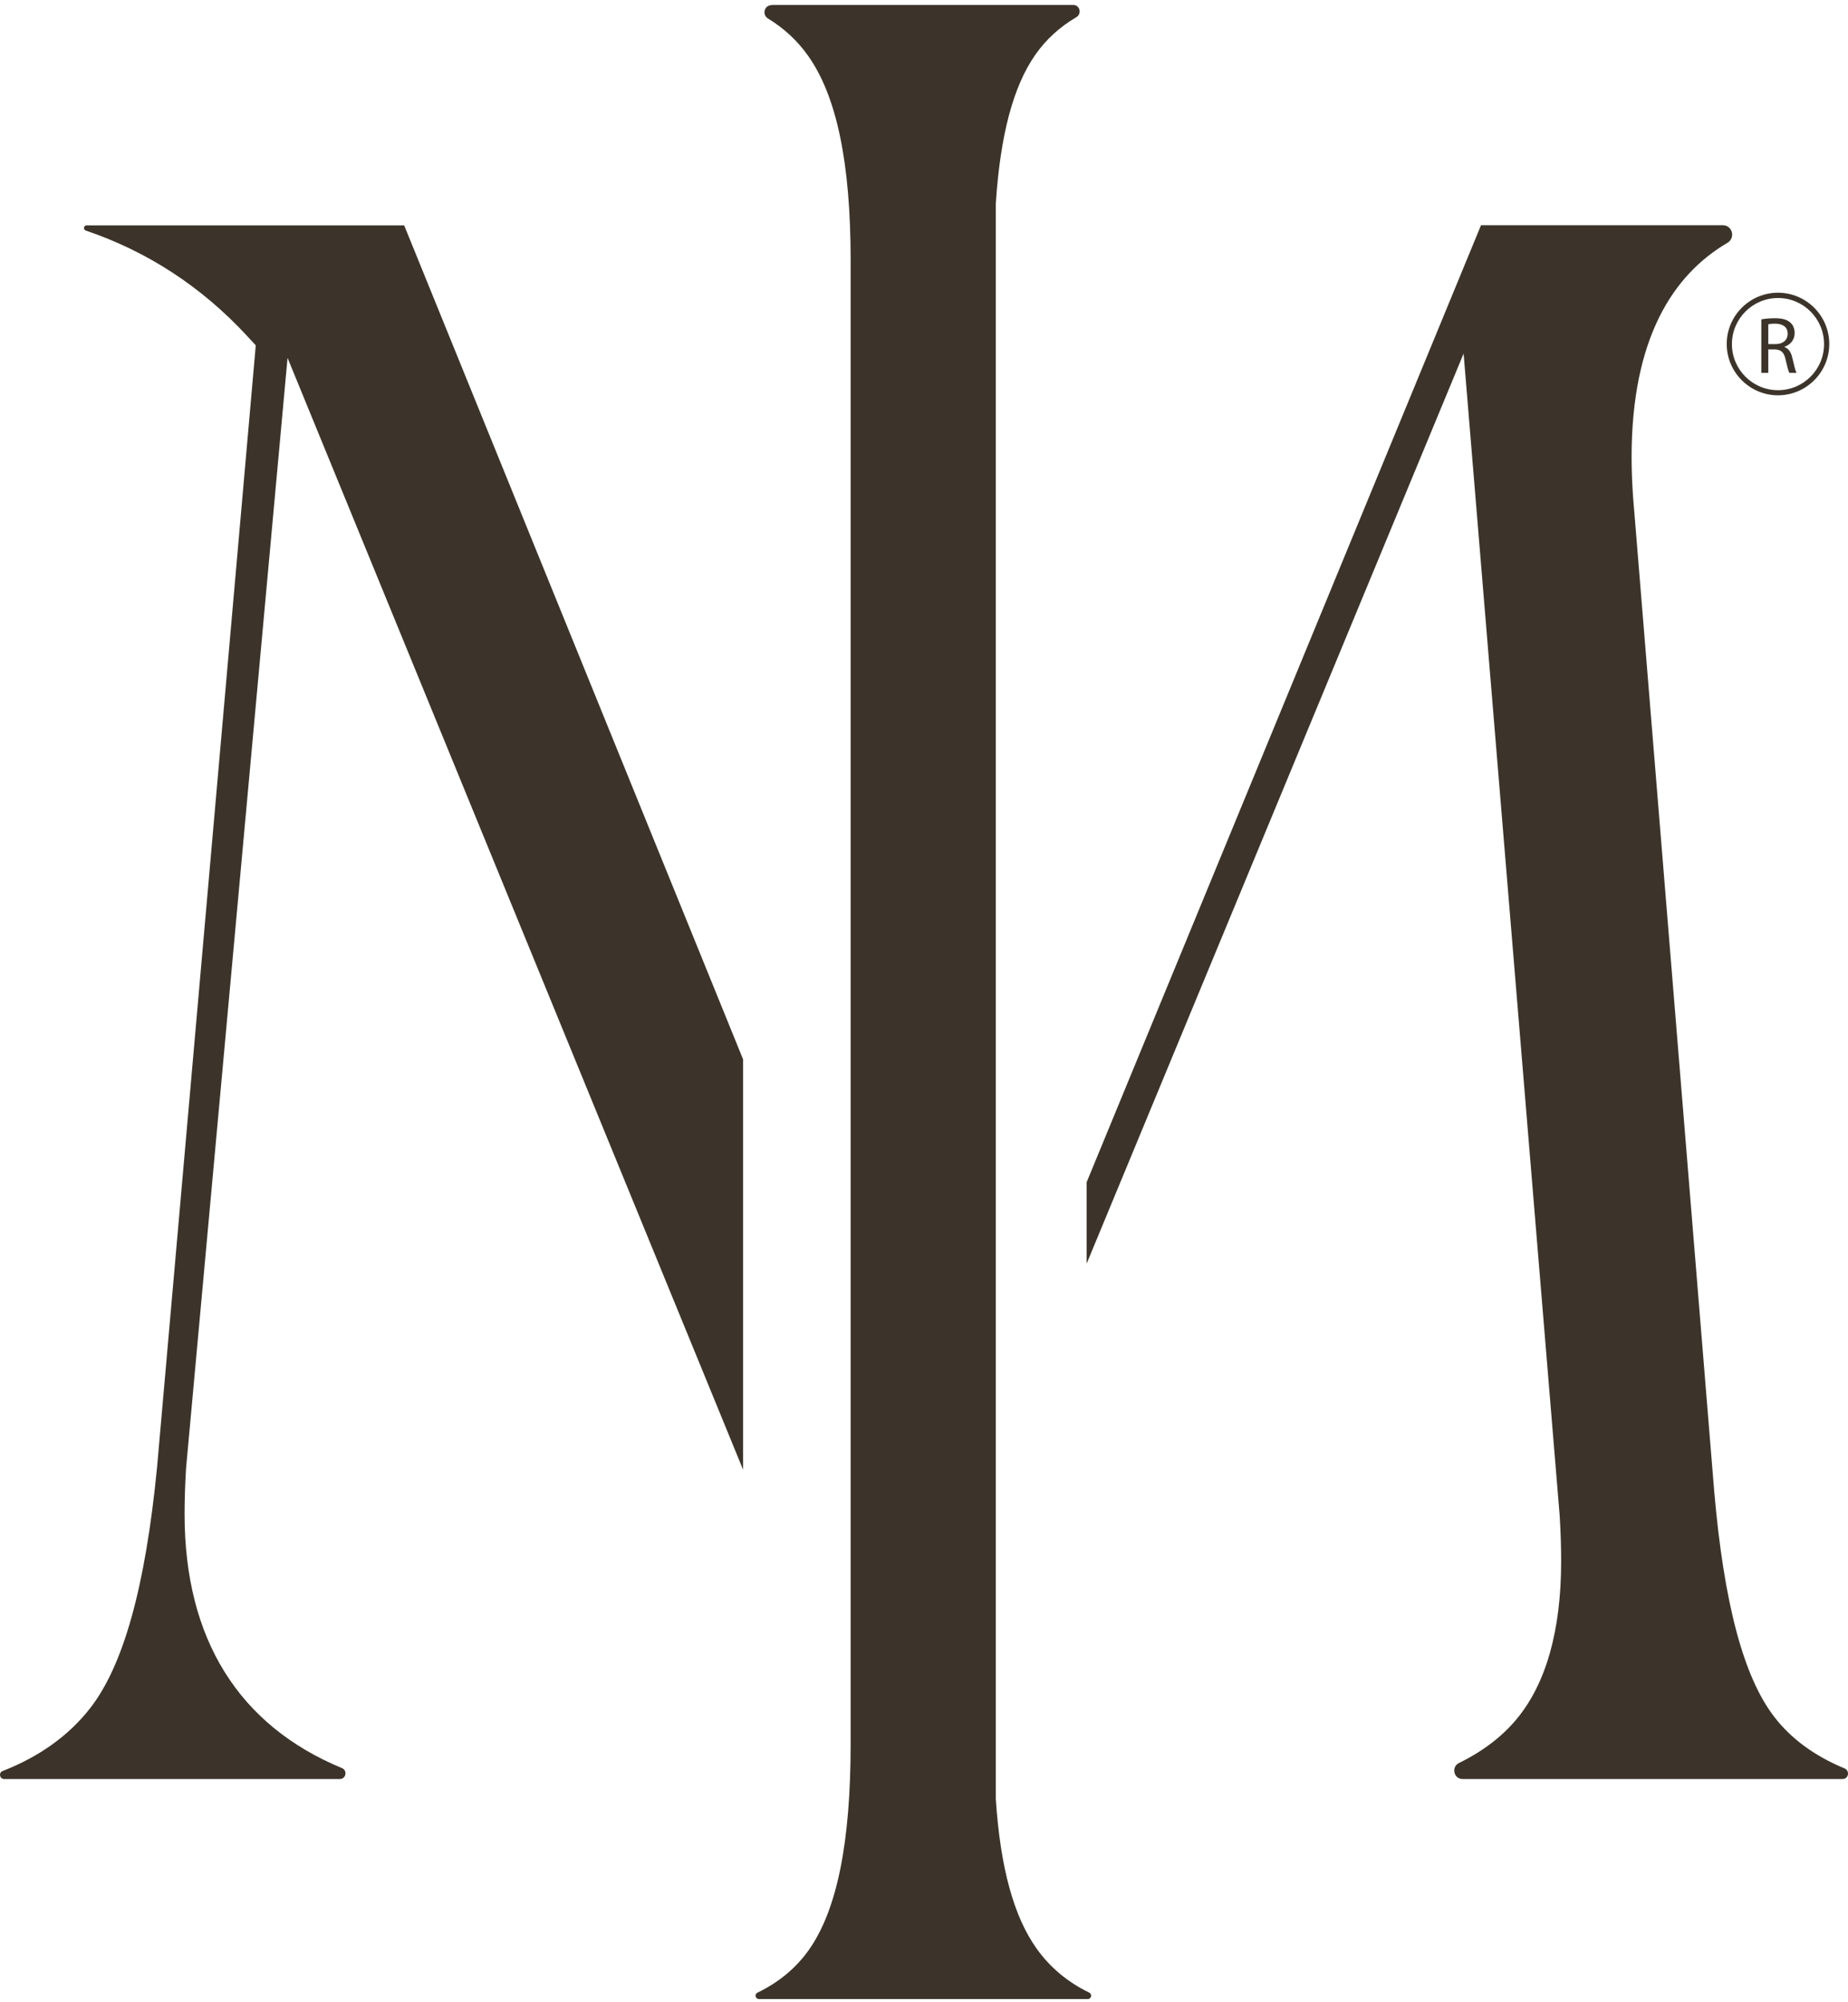 <svg width="362" height="392" viewBox="0 0 362 392" fill="none" xmlns="http://www.w3.org/2000/svg">
<path d="M145.581 207.46L79.172 44.122H16.968C16.376 44.122 16.254 44.939 16.805 45.143C28.87 49.226 39.465 56.126 48.386 65.762L50.101 67.619L30.768 287.261C28.482 310.697 24.174 326.151 17.601 334.521C13.436 339.829 7.72 343.933 0.514 346.75C-0.323 347.077 -0.078 348.322 0.82 348.322H66.555C67.78 348.322 68.107 346.648 66.984 346.178C46.753 337.808 36.158 320.864 36.158 296.468C36.158 293.631 36.26 290.63 36.444 287.506L56.328 70.069L145.56 287.751V207.46H145.581Z" fill="#3C342A"/>
<path d="M212.902 247.307L286.701 69.229L305.524 296.772C305.728 300.181 305.81 303.018 305.81 305.632C305.81 319.207 302.87 329.639 297.072 336.601C294.234 340.01 290.478 342.888 285.803 345.175C284.231 345.951 284.762 348.319 286.518 348.319H360.929C362.113 348.319 362.42 346.706 361.317 346.236C355.458 343.807 350.865 340.439 347.578 336.172C341.535 328.374 337.677 313.859 335.778 291.811L319.896 97.258C319.712 94.584 319.61 91.992 319.61 89.521C319.61 66.167 327.776 53.775 338.371 47.549C340.004 46.589 339.371 44.099 337.473 44.099H290.111L212.861 231.465V247.286L212.902 247.307Z" fill="#3C342A"/>
<path d="M151.155 1.007C149.706 1.007 149.216 2.885 150.461 3.64C153.584 5.539 156.177 7.948 158.239 10.847C163.894 18.747 166.629 31.874 166.629 50.982V341.443C166.629 360.694 163.975 373.861 158.525 381.66C156.014 385.253 152.625 388.09 148.399 390.132C147.746 390.438 147.95 391.397 148.685 391.397H213.073C213.787 391.397 213.992 390.438 213.359 390.132C209.112 388.07 205.683 385.191 203.09 381.557C198.578 375.249 195.945 365.654 195.067 352.222V351.834V39.876V39.835C195.945 26.443 198.476 16.91 202.804 10.724C204.887 7.744 207.561 5.294 210.827 3.375C211.971 2.701 211.542 0.966 210.215 0.966H151.175L151.155 1.007Z" fill="#3C342A"/>
<path d="M345.018 62.533C345.712 62.39 346.692 62.309 347.652 62.309C349.121 62.309 350.061 62.574 350.714 63.166C351.245 63.636 351.551 64.371 351.551 65.187C351.551 66.596 350.673 67.514 349.55 67.902V67.943C350.367 68.229 350.857 68.984 351.102 70.087C351.449 71.556 351.694 72.598 351.918 73.006H350.51C350.326 72.7 350.101 71.801 349.795 70.475C349.489 69.005 348.917 68.453 347.672 68.413H346.386V73.006H345.018V62.533ZM346.386 67.371H347.794C349.264 67.371 350.183 66.575 350.183 65.35C350.183 63.983 349.183 63.391 347.733 63.37C347.08 63.37 346.61 63.431 346.386 63.493V67.371Z" fill="#3C342A"/>
<path d="M348.287 77.397C342.754 77.397 338.243 72.885 338.243 67.353C338.243 61.82 342.754 57.309 348.287 57.309C353.819 57.309 358.331 61.82 358.331 67.353C358.331 72.885 353.819 77.397 348.287 77.397ZM348.287 58.35C343.326 58.35 339.263 62.392 339.263 67.373C339.263 72.354 343.306 76.396 348.287 76.396C353.268 76.396 357.31 72.354 357.31 67.373C357.31 62.392 353.268 58.35 348.287 58.35Z" fill="#3C342A"/>
</svg>
